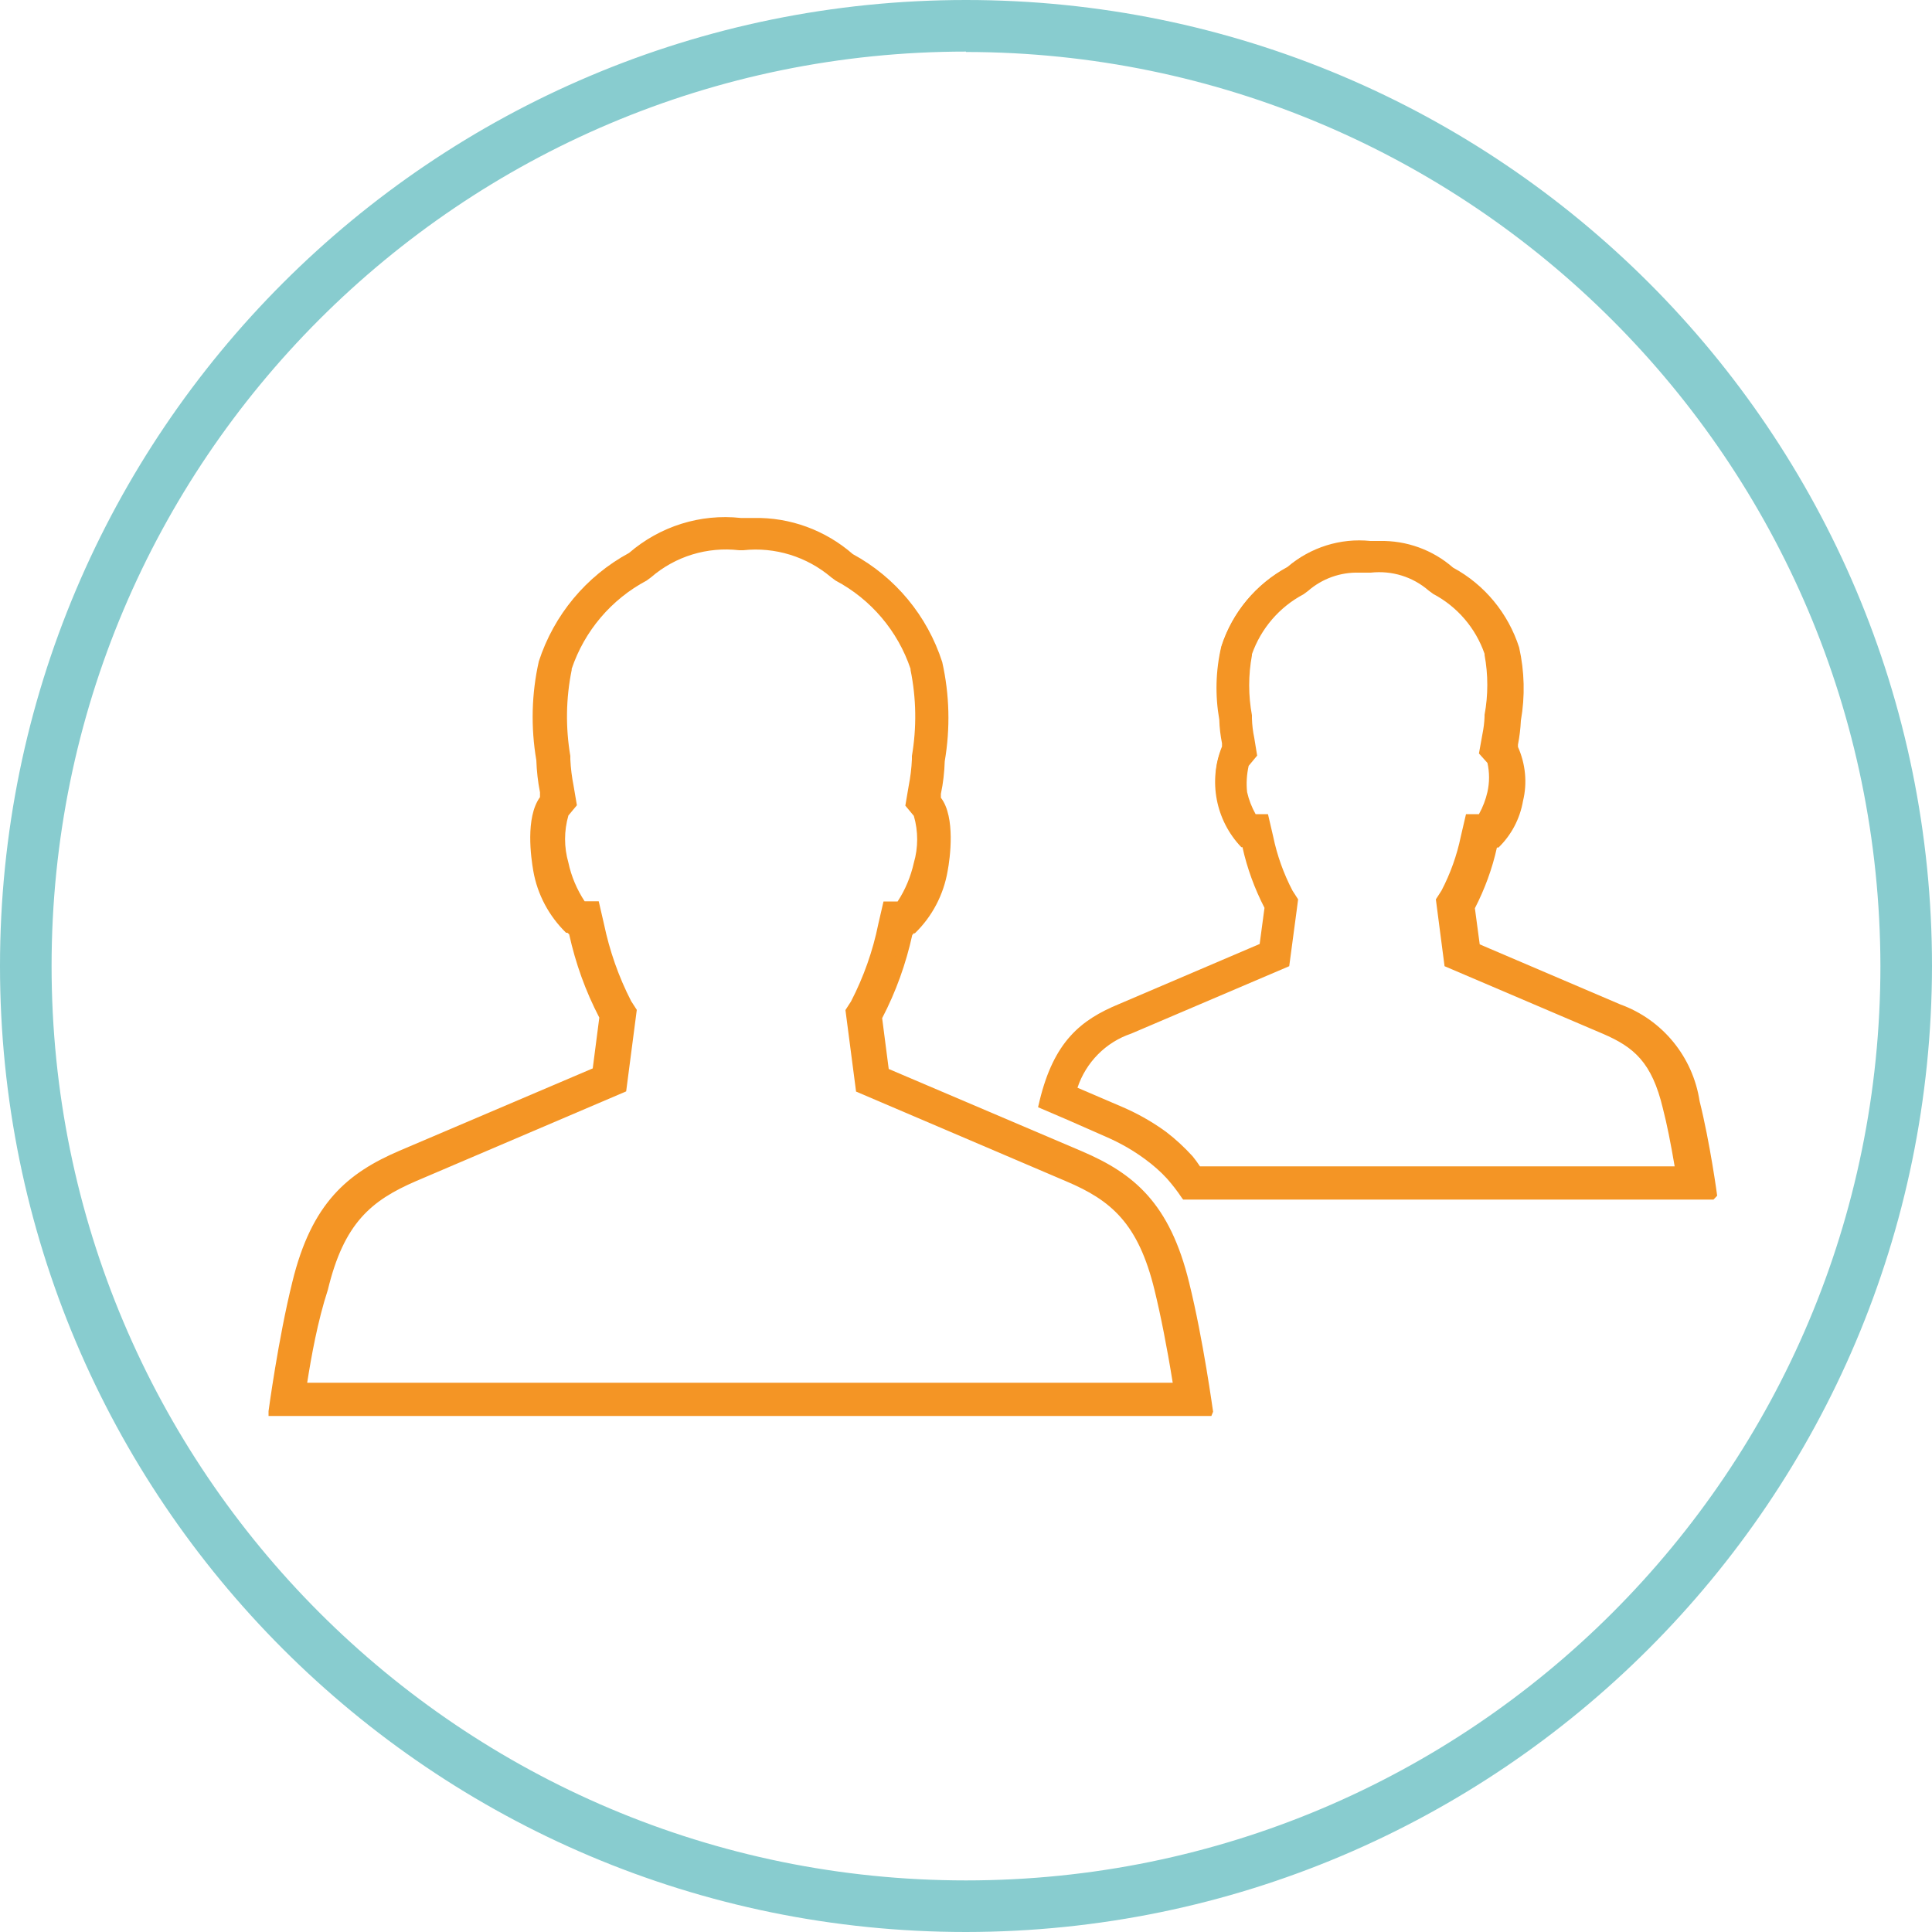 <?xml version="1.0" encoding="UTF-8"?><svg id="Ebene_1" xmlns="http://www.w3.org/2000/svg" viewBox="0 0 100 100"><defs><style>.cls-1{fill:#88cccf;}.cls-2{fill:#f49525;}</style></defs><path class="cls-1" d="M50,100C22.39,100,0,77.61,0,50S22.39,0,50,0s50,22.39,50,50h0c-.03,27.6-22.4,49.97-50,50Zm0-97.33C23.86,2.67,2.67,23.86,2.67,50c0,26.14,21.19,47.33,47.33,47.33s47.33-21.19,47.33-47.33c-.04-26.12-21.21-47.28-47.33-47.31v-.02Z"/><path class="cls-2" d="M38.98,27h-1.36c-1.83-.04-3.62,.6-5,1.81-2.17,1.18-3.8,3.14-4.56,5.49-.37,1.66-.41,3.37-.13,5.05,.03,.67,.11,1.34,.25,2-.62,.74-.62,2.34-.37,3.69,.2,1.17,.76,2.25,1.6,3.08,.13,0,.13,.13,.25,.13,.32,1.54,.86,3.04,1.6,4.43l-.37,2.83-.86,.37-9.24,3.95c-2.59,1.1-4.44,2.58-5.42,6.65-.74,2.95-1.23,6.65-1.23,6.65H62.42s-.49-3.7-1.23-6.65c-1-4.07-2.83-5.55-5.42-6.65l-9.22-4.01-.86-.37-.37-2.83c.74-1.39,1.28-2.89,1.6-4.43,.13,0,.13-.13,.25-.13,.84-.83,1.4-1.91,1.6-3.08,.25-1.35,.25-3-.37-3.69,.14-.66,.22-1.33,.25-2,.28-1.68,.24-3.39-.13-5.05-.76-2.35-2.39-4.31-4.56-5.49-1.38-1.21-3.17-1.85-5-1.81m0,1.28c1.52-.04,2.99,.49,4.13,1.49l.09,.08,.1,.06c1.89,1,3.32,2.68,4,4.71h0c.31,1.5,.34,3.04,.08,4.55v.14c-.02,.48-.08,.96-.17,1.44l-.06,.32-.1,.58,.38,.45c.3,.84,.34,1.76,.1,2.62-.18,.79-.52,1.53-1,2.18h-.65l-.23,1c-.29,1.39-.78,2.74-1.44,4l-.25,.39,.06,.46,.37,2.83,.1,.72,.67,.29,.86,.37,9.24,3.94c2.37,1,3.82,2.24,4.68,5.79,.43,1.72,.78,3.74,1,5.06H15.64c.21-1.33,.56-3.34,1-5.07,.86-3.54,2.31-4.76,4.68-5.78l9.23-3.84,.86-.37,.67-.29,.1-.72,.37-2.83,.06-.46-.25-.39c-.66-1.26-1.15-2.61-1.44-4l-.23-1h-.65c-.48-.65-.82-1.39-1-2.18-.24-.86-.2-1.78,.1-2.62l.38-.45-.1-.58v-.32c-.1-.47-.16-.96-.18-1.44v-.14c-.26-1.51-.23-3.05,.08-4.55h0c.68-2.03,2.11-3.71,4-4.71l.1-.06,.09-.08c1.14-1,2.61-1.53,4.13-1.49h1.36"/><path class="cls-2" d="M62.7,73.29H13.9v-.25s.5-3.74,1.23-6.68c1-4.11,2.87-5.65,5.55-6.8l10-4.26,.34-2.63c-.71-1.36-1.23-2.81-1.56-4.31l-.09-.08h-.07c-.89-.87-1.49-1.99-1.7-3.22-.11-.64-.42-2.74,.35-3.8v-.25c-.11-.55-.17-1.1-.19-1.66-.29-1.7-.25-3.44,.13-5.12,.78-2.4,2.45-4.41,4.67-5.61,1.6-1.38,3.69-2.04,5.79-1.81h.66c1.88-.04,3.71,.63,5.13,1.87,2.21,1.2,3.86,3.2,4.63,5.59,.38,1.69,.42,3.43,.13,5.13-.02,.57-.08,1.13-.2,1.69v.2c.77,1,.47,3.16,.35,3.79-.21,1.23-.8,2.36-1.7,3.23h-.07s0,.05-.06,.08c-.33,1.5-.85,2.95-1.56,4.31l.34,2.63,10,4.26c2.69,1.15,4.55,2.69,5.55,6.8,.73,2.94,1.23,6.64,1.24,6.68l-.09,.22Zm-48.29-.44H62.19c-.13-.88-.58-3.91-1.19-6.38-1-3.93-2.74-5.4-5.29-6.5l-10.22-4.36-.4-3v-.07c.73-1.37,1.26-2.84,1.58-4.36v-.18h.18c.04-.06,.1-.1,.17-.11,.76-.81,1.27-1.82,1.47-2.91,.22-1.24,.25-2.81-.33-3.51l-.06-.08,.06-.4c.11-.54,.18-1.08,.19-1.63,.29-1.66,.26-3.36-.11-5-.75-2.3-2.35-4.21-4.47-5.36-1.52-1.32-3.52-1.96-5.52-1.75h-.7c-1.77-.04-3.49,.59-4.83,1.75-2.13,1.15-3.74,3.07-4.5,5.37-.37,1.64-.41,3.34-.12,5,.02,.54,.09,1.09,.19,1.62l.07,.44-.06,.08c-.48,.57-.6,1.95-.32,3.51,.19,1.09,.7,2.11,1.46,2.91,.08,.01,.15,.06,.2,.12h.18v.17c.32,1.52,.85,2.99,1.58,4.36v.15l-.39,3-10.12,4.27c-2.55,1.1-4.33,2.57-5.29,6.5-.61,2.44-1.05,5.5-1.19,6.35h0Zm46.81-.84H15.38v-.26c.21-1.36,.56-3.35,1-5.09,.87-3.62,2.36-4.88,4.8-5.92l10.66-4.55,.5-3.81-.21-.32c-.68-1.3-1.17-2.68-1.46-4.11l-.19-.82h-.58l-.07-.07c-.49-.68-.83-1.46-1-2.28-.27-.93-.22-1.92,.14-2.82l.31-.37-.13-.8c-.1-.48-.16-.98-.18-1.47v-.12c-.26-1.54-.23-3.11,.09-4.63,.68-2.09,2.15-3.84,4.09-4.88l.16-.12c1.35-1.15,3.12-1.7,4.89-1.52h.75c1.57-.04,3.1,.51,4.28,1.54l.16,.12c1.93,1.03,3.39,2.76,4.08,4.84,.33,1.54,.36,3.12,.1,4.67v.12c-.02,.49-.07,.97-.17,1.45l-.14,.82,.31,.37c.36,.89,.41,1.88,.15,2.81-.17,.83-.51,1.61-1,2.29l-.06,.07h-.58l-.19,.82c-.29,1.43-.78,2.81-1.46,4.11l-.21,.32,.5,3.81,10.66,4.55c2.43,1,3.92,2.29,4.81,5.93,.34,1.36,.67,3.07,1,5.08l.03,.24Zm-45.32-.44H60.7c-.3-1.87-.63-3.52-.94-4.79-.84-3.46-2.25-4.65-4.56-5.63l-10.89-4.65-.55-4.22,.29-.45c.65-1.26,1.13-2.61,1.41-4l.27-1.17h.73c.4-.61,.68-1.29,.84-2,.23-.79,.23-1.64,0-2.43l-.44-.53,.17-1c.09-.46,.15-.93,.17-1.4v-.17c.25-1.47,.23-2.98-.07-4.45v-.06c-.66-1.96-2.05-3.6-3.88-4.57l-.23-.17c-1.26-1.07-2.91-1.58-4.55-1.4h-.21c-1.65-.19-3.3,.31-4.56,1.4l-.23,.17c-1.83,.97-3.22,2.61-3.88,4.57v.06c-.3,1.47-.32,2.98-.07,4.45v.17c.02,.46,.08,.92,.17,1.38l.17,1-.44,.53c-.23,.8-.23,1.64,0,2.44,.15,.71,.44,1.39,.84,2h.73l.27,1.17c.29,1.39,.76,2.74,1.41,4l.29,.45-.07,.54-.48,3.68-10.89,4.65c-2.31,1-3.72,2.17-4.55,5.62-.53,1.62-.86,3.47-1.07,4.81h0Z"/><path class="cls-2" d="M71.23,28.08h-.99c-1.34-.03-2.64,.44-3.65,1.33-1.59,.85-2.79,2.28-3.35,4-.27,1.22-.3,2.47-.09,3.7,.02,.48,.08,.97,.18,1.44-.42,.84-.52,1.8-.27,2.71,.14,.86,.55,1.65,1.17,2.26,.09,0,.09,.09,.18,.09,.24,1.13,.64,2.23,1.18,3.25l-.27,2.08-.64,.27-6.77,2.89c-2.13,.77-3.66,2.64-4,4.87v.17l1.06,.45h0l.42,.18,1.94,.83c.74,.3,1.44,.7,2.08,1.17,.42,.31,.81,.67,1.16,1.06,.29,.31,.55,.65,.79,1h27.08s-.36-2.71-.9-4.88c-.34-2.23-1.87-4.1-4-4.87l-6.78-2.89-.63-.27-.27-2.08c.54-1.02,.93-2.12,1.17-3.25,.1,0,.1-.09,.18-.09,.62-.61,1.04-1.4,1.18-2.26,.25-.91,.15-1.87-.27-2.71,.1-.47,.16-.96,.18-1.44,.21-1.23,.18-2.48-.09-3.7-.56-1.72-1.76-3.15-3.35-4-1.01-.89-2.31-1.36-3.65-1.33m0,1.28c1.03-.03,2.03,.33,2.8,1l.09,.08,.11,.07c1.3,.69,2.28,1.85,2.76,3.24h0c.2,1.06,.2,2.14,0,3.2v.14c-.01,.34-.05,.67-.12,1v.23l-.11,.56,.37,.45c.14,.54,.14,1.12,0,1.66-.11,.47-.28,.91-.53,1.32h-.59l-.23,1c-.21,.99-.54,1.95-1,2.86l-.25,.39,.06,.46,.27,2.07,.1,.73,.67,.28,.63,.27,6.77,2.89c1.74,.63,2.98,2.17,3.24,4,.27,1.1,.5,2.35,.66,3.29h-24.9c-.16-.21-.32-.4-.5-.59-.4-.46-.85-.87-1.34-1.24-.73-.53-1.52-.97-2.35-1.32l-1.94-.83-.42-.18h0c.43-1.47,1.55-2.63,3-3.12l6.78-2.9,.63-.27,.67-.28,.09-.73,.28-2.07,.06-.46-.25-.39c-.46-.9-.8-1.87-1-2.86l-.23-1h-.58c-.25-.41-.44-.85-.54-1.32-.13-.54-.13-1.1,0-1.64l.38-.45-.1-.58v-.23c-.07-.33-.11-.66-.12-1v-.07c-.2-1.06-.2-2.14,0-3.2h0c.48-1.39,1.46-2.55,2.76-3.24l.11-.07,.09-.08c.77-.67,1.77-1.03,2.8-1h.99"/><path class="cls-2" d="M88.69,62.09h-27.45l-.07-.09c-.23-.35-.49-.68-.77-1-.34-.37-.72-.7-1.13-1-.62-.46-1.29-.84-2-1.15l-2-.88h0l-1.54-.66,.08-.34c.74-3.05,2.12-4.18,4.11-5l7.28-3.11,.25-1.87c-.51-.99-.9-2.05-1.14-3.14h-.06c-1.33-1.39-1.72-3.43-1-5.21v-.17c-.08-.4-.13-.81-.14-1.22-.22-1.25-.19-2.53,.1-3.77,.57-1.77,1.8-3.26,3.44-4.14,1.18-1.01,2.73-1.5,4.28-1.34h.48c1.39-.03,2.75,.46,3.8,1.38,1.63,.88,2.85,2.36,3.42,4.13,.28,1.25,.31,2.53,.09,3.79-.02,.42-.07,.83-.15,1.24v.12c.39,.88,.49,1.86,.26,2.8-.16,.92-.6,1.76-1.27,2.41h-.08c-.24,1.09-.63,2.15-1.14,3.14l.25,1.87,7.28,3.11c2.18,.79,3.75,2.71,4.1,5,.54,2.16,.91,4.87,.91,4.9l-.19,.2Zm-27.22-.44h26.71c-.11-.72-.43-2.85-.87-4.6-.32-2.16-1.8-3.97-3.84-4.73l-7.52-3.21-.3-2.28v-.07c.54-1,.92-2.07,1.15-3.18v-.17h.13s.09-.06,.14-.08c.52-.59,.87-1.31,1-2.09,.24-.84,.16-1.74-.22-2.52l-.07-.08v-.32c.09-.39,.14-.79,.15-1.19,.21-1.21,.18-2.44-.08-3.64-.55-1.66-1.71-3.06-3.25-3.89-1.11-.94-2.55-1.41-4-1.28h-.51c-1.29-.03-2.54,.42-3.51,1.26-1.55,.84-2.72,2.24-3.27,3.91-.27,1.19-.3,2.43-.09,3.63,.01,.39,.05,.78,.13,1.17l.06,.36-.06,.08c-.39,.78-.47,1.68-.22,2.52,.13,.78,.48,1.5,1,2.09,.05,.01,.1,.04,.14,.08h.28v.17c.23,1.11,.61,2.18,1.15,3.18v.15l-.29,2.2-7.52,3.21c-2.04,.76-3.51,2.56-3.84,4.71l3.24,1.38c.76,.32,1.48,.72,2.14,1.2,.43,.33,.83,.69,1.19,1.09,.3,.3,.58,.61,.85,.94h0Zm25.74-.84h-25.32l-.06-.08c-.15-.2-.31-.4-.48-.58-.4-.45-.84-.85-1.32-1.21-.71-.52-1.48-.96-2.3-1.29l-2.51-1.1v-.2c.46-1.52,1.61-2.73,3.11-3.26l8-3.4,.39-3.05-.2-.32c-.47-.93-.8-1.91-1-2.93l-.19-.81h-.52l-.07-.1c-.26-.43-.45-.91-.56-1.4-.16-.59-.16-1.2,0-1.79l.33-.41-.12-.72c-.07-.33-.11-.66-.12-1v-.16c-.19-1.09-.17-2.2,.05-3.28,.49-1.46,1.52-2.68,2.88-3.41l.16-.12c.93-.8,2.15-1.18,3.37-1.05h.57c1.1-.04,2.17,.34,3,1.06l.16,.12c1.35,.72,2.37,1.92,2.87,3.37,.23,1.09,.25,2.22,.06,3.32v.12c-.01,.34-.05,.67-.11,1l-.14,.76,.3,.37c.2,.59,.22,1.23,.06,1.84-.11,.5-.3,.97-.56,1.41l-.06,.1h-.53l-.19,.81c-.2,1.02-.53,2-1,2.93l-.21,.32,.4,3.05,8,3.4c1.7,.73,2.75,1.61,3.36,4.16,.23,.89,.45,2,.67,3.31l-.17,.22Zm-25.1-.44h24.57c-.2-1.18-.4-2.19-.61-3-.57-2.39-1.5-3.17-3.1-3.86l-8.2-3.5-.45-3.46,.29-.45c.46-.88,.8-1.83,1-2.8l.27-1.16h.67c.2-.36,.35-.75,.44-1.15,.11-.49,.11-1.01,0-1.5l-.44-.49,.18-1c.06-.3,.1-.6,.11-.9v-.1c.19-1.02,.19-2.08,0-3.1v-.06c-.46-1.33-1.41-2.44-2.66-3.1l-.23-.17c-.83-.72-1.91-1.05-3-.93h-.6c-.97-.03-1.92,.31-2.65,.95l-.23,.17c-1.25,.66-2.2,1.77-2.67,3.1v.06c-.19,1.02-.19,2.08,0,3.1v.17c.01,.34,.05,.67,.12,1l.15,.92-.44,.53c-.1,.45-.13,.91-.08,1.36,.09,.4,.24,.78,.44,1.14h.64l.27,1.16c.2,.97,.54,1.92,1,2.8l.29,.45-.07,.54-.39,2.92-8.18,3.49c-1.31,.44-2.34,1.48-2.78,2.8l2.19,.94c.84,.35,1.65,.8,2.39,1.34,.5,.38,.96,.81,1.38,1.27,.14,.17,.26,.34,.38,.52h0Z"/></svg>